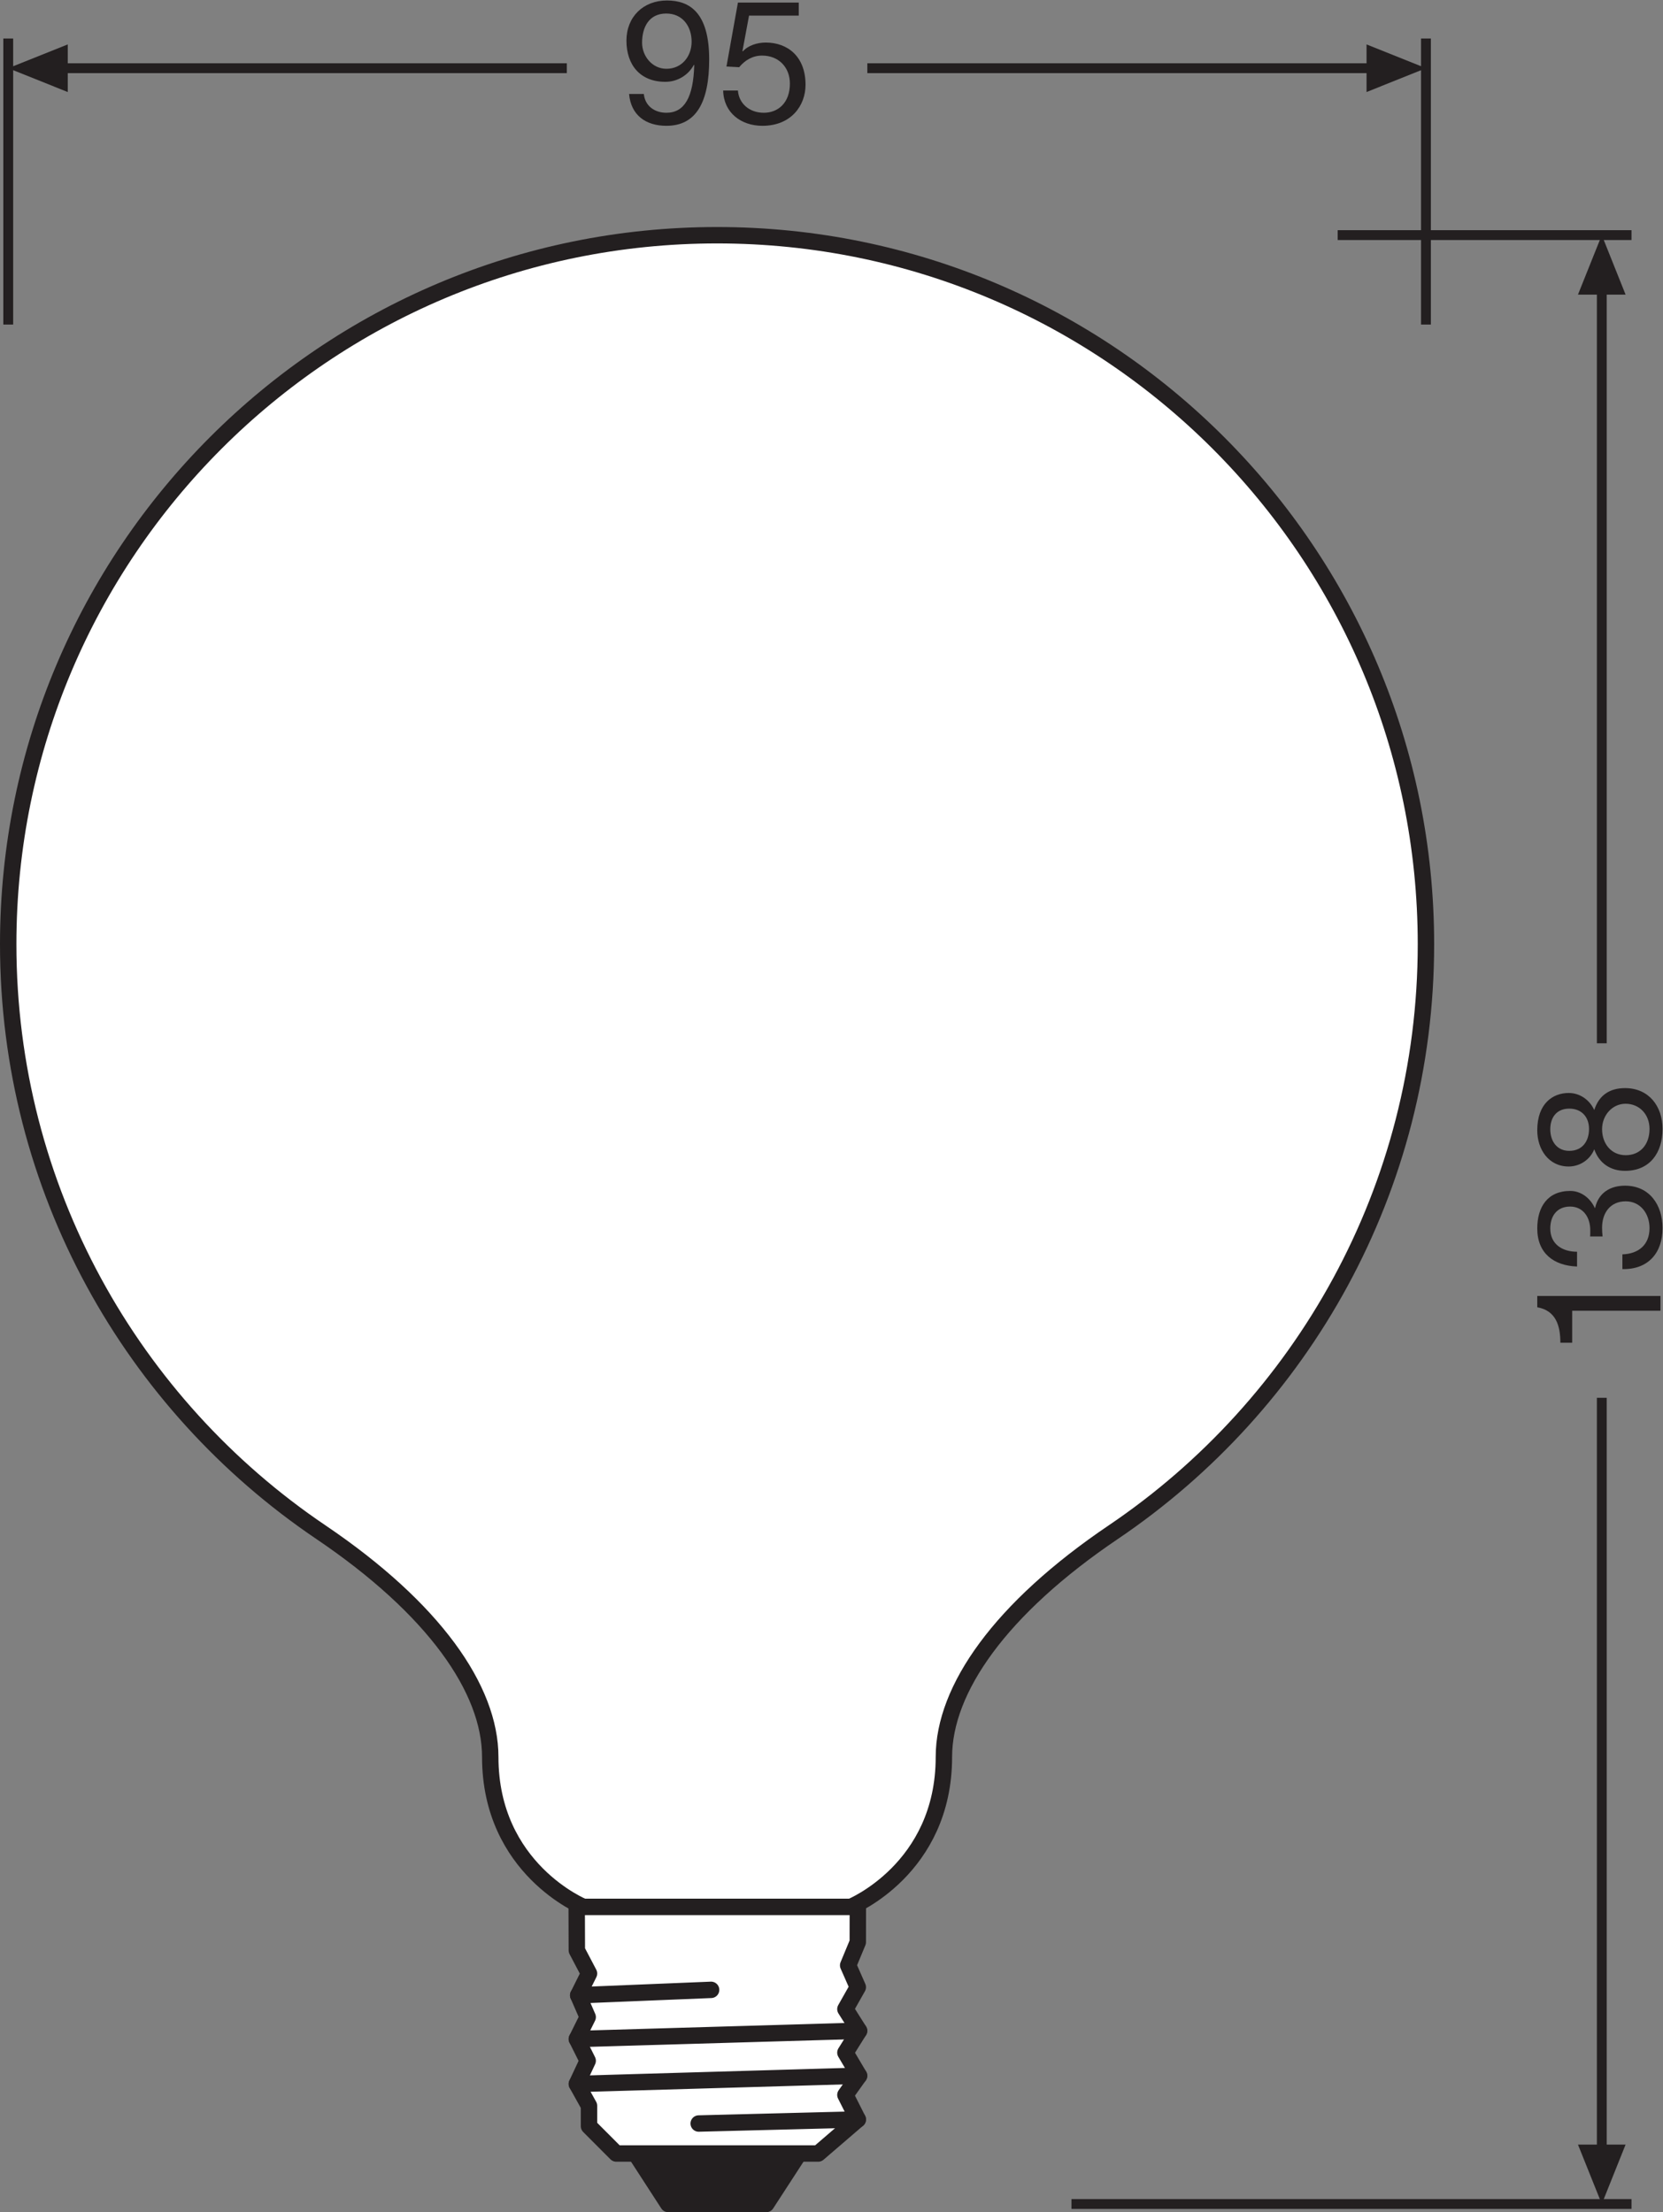 <?xml version="1.0" encoding="UTF-8" standalone="no"?>
<svg
   xmlns:dc="http://purl.org/dc/elements/1.1/"
   xmlns:cc="http://creativecommons.org/ns#"
   xmlns:rdf="http://www.w3.org/1999/02/22-rdf-syntax-ns#"
   xmlns:svg="http://www.w3.org/2000/svg"
   xmlns="http://www.w3.org/2000/svg"
   viewBox="0 0 95.76 127.373"
   height="127.373"
   width="95.76"
   xml:space="preserve"
   id="svg2"
   version="1.1"><rect x="0" y="0" width="95.76" height="127.373" fill="#808080" stroke="none"/><defs
     id="defs6" /><g
     transform="matrix(1.333,0,0,-1.333,0,127.373)"
     id="g10"><g
       transform="scale(0.1)"
       id="g12"><path
         id="path14"
         style="fill:#ffffff;fill-opacity:1;fill-rule:nonzero;stroke:none"
         d="m 367.48,131.863 c 0,0 40.262,16.352 40.262,64.758 0,29.309 24.367,64.141 73.235,97.156 81.445,55.039 135,148.215 135,253.926 0,169.133 -137.098,306.231 -306.211,306.231 -169.121,0 -306.223,-137.098 -306.223,-306.231 0,-105.711 53.555,-198.887 135.012,-253.926 48.867,-33.015 73.222,-67.847 73.222,-97.156 0,-48.406 40.274,-64.758 40.274,-64.758 H 367.48" /><path
         id="path16"
         style="fill:none;stroke:#231f20;stroke-width:7.087;stroke-linecap:butt;stroke-linejoin:miter;stroke-miterlimit:3.864;stroke-dasharray:none;stroke-opacity:1"
         d="m 367.48,131.863 c 0,0 40.262,16.352 40.262,64.758 0,29.309 24.367,64.141 73.235,97.156 81.445,55.039 135,148.215 135,253.926 0,169.133 -137.098,306.231 -306.211,306.231 -169.121,0 -306.223,-137.098 -306.223,-306.231 0,-105.711 53.555,-198.887 135.012,-253.926 48.867,-33.015 73.222,-67.847 73.222,-97.156 0,-48.406 40.274,-64.758 40.274,-64.758 z" /><path
         id="path18"
         style="fill:#231f20;fill-opacity:1;fill-rule:nonzero;stroke:none"
         d="M 345.168,25.352 331.008,3.547 H 288.645 L 274.52,25.352 h 70.648" /><path
         id="path20"
         style="fill:none;stroke:#231f20;stroke-width:7.087;stroke-linecap:butt;stroke-linejoin:round;stroke-miterlimit:3.864;stroke-dasharray:none;stroke-opacity:1"
         d="M 345.168,25.352 331.008,3.547 H 288.645 L 274.52,25.352 Z" /><path
         id="path22"
         style="fill:#ffffff;fill-opacity:1;fill-rule:nonzero;stroke:none"
         d="m 370.566,131.863 -0.019,-15.203 -4.16,-10.019 4.16,-9.446 -5.352,-9.461 5.91,-9.367 -5.91,-9.441 5.91,-9.98 -5.91,-8.281 5.352,-10.605 -17.109,-14.707 h -87.227 l -11.77,11.789 v 8.816 l -5.261,9.441 4.687,10.024 -4.687,9.391 4.687,9.453 -4.101,9.434 4.675,9.406 -5.261,10.008 -0.059,18.75 h 121.445" /><path
         id="path24"
         style="fill:none;stroke:#231f20;stroke-width:7.087;stroke-linecap:butt;stroke-linejoin:round;stroke-miterlimit:3.864;stroke-dasharray:none;stroke-opacity:1"
         d="m 370.566,131.863 -0.019,-15.203 -4.16,-10.019 4.16,-9.446 -5.352,-9.461 5.91,-9.367 -5.91,-9.441 5.91,-9.98 -5.91,-8.281 5.352,-10.605 -17.109,-14.707 h -87.227 l -11.77,11.789 v 8.816 l -5.261,9.441 4.687,10.024 -4.687,9.391 4.687,9.453 -4.101,9.434 4.675,9.406 -5.261,10.008 -0.059,18.75 z" /><path
         id="path26"
         style="fill:none;stroke:#231f20;stroke-width:7.087;stroke-linecap:round;stroke-linejoin:round;stroke-miterlimit:3.864;stroke-dasharray:none;stroke-opacity:1"
         d="m 370.547,40.059 -68.723,-1.75" /><path
         id="path28"
         style="fill:none;stroke:#231f20;stroke-width:7.087;stroke-linecap:round;stroke-linejoin:round;stroke-miterlimit:3.864;stroke-dasharray:none;stroke-opacity:1"
         d="M 307.18,96.047 249.766,93.699" /><path
         id="path30"
         style="fill:none;stroke:#231f20;stroke-width:7.087;stroke-linecap:round;stroke-linejoin:round;stroke-miterlimit:3.864;stroke-dasharray:none;stroke-opacity:1"
         d="M 371.105,78.367 249.18,74.812" /><path
         id="path32"
         style="fill:none;stroke:#231f20;stroke-width:7.087;stroke-linecap:round;stroke-linejoin:round;stroke-miterlimit:3.864;stroke-dasharray:none;stroke-opacity:1"
         d="M 371.105,58.945 249.18,55.398" /><path
         id="path34"
         style="fill:none;stroke:#231f20;stroke-width:4.252;stroke-linecap:butt;stroke-linejoin:miter;stroke-miterlimit:3.864;stroke-dasharray:none;stroke-opacity:1"
         d="M 704.773,853.984 H 577.844 M 704.773,3.547 H 462.844" /><path
         id="path36"
         style="fill:none;stroke:#231f20;stroke-width:4.252;stroke-linecap:butt;stroke-linejoin:round;stroke-miterlimit:3.864;stroke-dasharray:none;stroke-opacity:1"
         d="M 691.941,832.422 V 504.883" /><path
         id="path38"
         style="fill:#231f20;fill-opacity:1;fill-rule:nonzero;stroke:none"
         d="m 702.219,828.281 -10.278,25.703 -10.293,-25.703 h 20.571 v 0 0" /><path
         id="path40"
         style="fill:none;stroke:#231f20;stroke-width:4.252;stroke-linecap:butt;stroke-linejoin:round;stroke-miterlimit:3.864;stroke-dasharray:none;stroke-opacity:1"
         d="M 691.941,351.766 V 25.105" /><path
         id="path42"
         style="fill:#231f20;fill-opacity:1;fill-rule:nonzero;stroke:none"
         d="M 702.219,29.211 691.941,3.547 681.648,29.211 h 20.571 v 0 0" /><path
         id="path44"
         style="fill:none;stroke:#231f20;stroke-width:4.252;stroke-linecap:butt;stroke-linejoin:miter;stroke-miterlimit:3.864;stroke-dasharray:none;stroke-opacity:1"
         d="M 615.984,938.906 V 815.352 M 3.562,938.906 V 815.352" /><path
         id="path46"
         style="fill:#231f20;fill-opacity:1;fill-rule:nonzero;stroke:none"
         d="M 29.27,936.348 3.562,926.074 29.27,915.781 Z" /><path
         id="path48"
         style="fill:none;stroke:#231f20;stroke-width:4.252;stroke-linecap:butt;stroke-linejoin:round;stroke-miterlimit:3.864;stroke-dasharray:none;stroke-opacity:1"
         d="M 374.672,926.074 H 594.426" /><path
         id="path50"
         style="fill:none;stroke:#231f20;stroke-width:4.252;stroke-linecap:butt;stroke-linejoin:round;stroke-miterlimit:3.864;stroke-dasharray:none;stroke-opacity:1"
         d="M 25.105,926.074 H 244.859" /><path
         id="path52"
         style="fill:#231f20;fill-opacity:1;fill-rule:nonzero;stroke:none"
         d="M 590.32,936.348 615.984,926.074 590.32,915.781 Z" /><path
         id="path54"
         style="fill:#231f20;fill-opacity:1;fill-rule:nonzero;stroke:none"
         d="m 717.285,395.762 v -6.387 h -38.137 v -13.809 h -5.105 c 0,7.266 -1.875,13.887 -9.98,15.313 v 4.883 h 53.222" /><path
         id="path56"
         style="fill:#231f20;fill-opacity:1;fill-rule:nonzero;stroke:none"
         d="m 686.887,421.465 c 0.066,0.527 0.066,0.976 0.066,1.426 v 1.347 c 0,5.41 -3,10.137 -8.699,10.137 -5.637,0 -8.566,-4.043 -8.566,-9.453 0,-6.914 5.332,-10.059 11.562,-10.059 v -6.386 c -10.137,0.371 -17.187,5.781 -17.187,16.445 0,9.238 4.421,16.211 14.257,16.211 4.739,0 8.711,-3.223 10.586,-7.344 h 0.149 c 1.433,6.524 6.531,9.609 12.918,9.609 10.586,0 16.211,-8.339 16.211,-18.32 0,-10.82 -6.297,-17.949 -17.344,-17.715 v 6.367 c 6.914,0.235 11.719,4.063 11.719,11.348 0,6.231 -3.907,11.563 -10.286,11.563 -6.687,0 -10.21,-5.039 -10.21,-11.348 0,-1.348 0.078,-2.617 0.222,-3.828 h -5.398" /><path
         id="path58"
         style="fill:#231f20;fill-opacity:1;fill-rule:nonzero;stroke:none"
         d="m 712.559,467.891 c 0,6.386 -4.434,10.894 -10.364,10.894 -5.703,0 -10.132,-4.957 -10.132,-10.972 0,-6.29 3.972,-11.25 10.21,-11.25 6.379,0 10.286,4.726 10.286,11.328 z m -26.133,0 c 0,5.117 -3.145,8.789 -8.555,8.789 -5.398,0 -8.183,-3.75 -8.183,-8.926 0,-5.117 2.851,-9.316 8.183,-9.316 5.781,0 8.555,4.277 8.555,9.453 z m -22.363,-0.586 c 0,11.625 6.75,16.133 13.582,16.133 4.804,0 9.003,-2.93 11.039,-7.36 2.031,6.383 6.675,9.465 13.289,9.465 10.285,0 16.211,-7.813 16.211,-17.652 0,-10.196 -5.403,-18.086 -16.211,-18.086 -6.309,0 -11.192,3.3 -13.289,9.316 -1.797,-4.512 -6.235,-7.441 -11.039,-7.441 -8.707,0 -13.582,7.441 -13.582,15.625" /><path
         id="path60"
         style="fill:#231f20;fill-opacity:1;fill-rule:nonzero;stroke:none"
         d="m 287.809,949.695 c -7.59,0 -10.442,-6.082 -10.442,-12.609 0,-5.781 4.356,-11.262 10.52,-11.262 6.679,0 10.879,5.403 10.879,11.711 0,6.531 -3.828,12.16 -10.957,12.16 z m -9.688,-34.757 c 0.527,-5.184 4.656,-8.106 9.766,-8.106 7.801,0 11.629,6.75 12.011,20.566 l -0.156,0.149 c -2.402,-4.5 -7.129,-7.356 -12.316,-7.356 -10.879,0 -16.817,7.286 -16.817,17.793 0,10.207 7.207,17.344 17.5,17.344 9.903,0 18.243,-5.332 18.243,-25.449 0,-18.395 -5.555,-28.684 -18.465,-28.684 -8.938,0 -15.324,4.582 -16.145,13.743 h 6.379" /><path
         id="path62"
         style="fill:#231f20;fill-opacity:1;fill-rule:nonzero;stroke:none"
         d="M 345.043,948.793 H 323.57 l -2.851,-15.313 0.156,-0.152 c 2.324,2.629 6.309,3.828 9.902,3.828 9.461,0 17.196,-6.004 17.196,-18.242 0,-9.008 -6.231,-17.719 -18.621,-17.719 -9.231,0 -16.739,5.637 -16.965,15.246 h 6.379 c 0.379,-5.484 4.804,-9.609 11.191,-9.609 6.082,0 11.258,4.203 11.258,12.609 0,6.981 -4.805,12.086 -12.012,12.086 -4.129,0 -7.43,-2.027 -9.91,-5.027 l -5.48,0.297 4.953,27.625 h 26.277 v -5.629" /></g></g></svg>